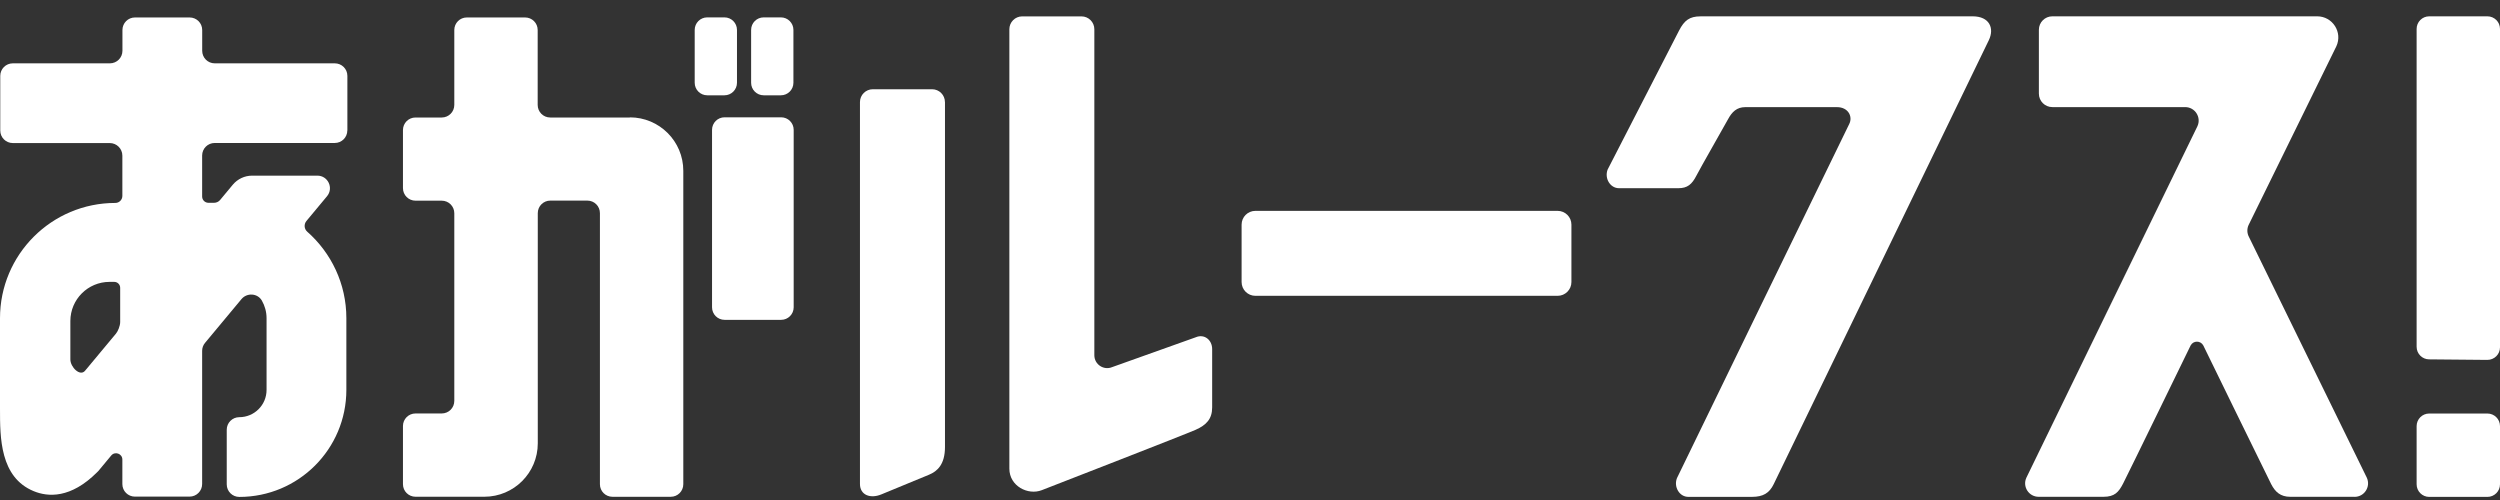 <svg width="125" height="25" viewBox="0 0 125 25" fill="none" xmlns="http://www.w3.org/2000/svg">
<rect x="0" y="0" width="125" height="25" fill="#333333" stroke="none"/>
<path d="M47.249 5.107V22.349C47.249 23.22 46.87 23.564 46.449 23.737C46.028 23.91 44.616 24.492 44.064 24.721C43.514 24.947 42.998 24.752 42.998 24.198V5.104C42.998 4.75 43.286 4.462 43.641 4.462H46.604C46.959 4.462 47.247 4.75 47.247 5.104L47.249 5.107Z" fill="white"/>
<path d="M54.717 17.76V1.461C54.717 1.107 54.429 0.819 54.074 0.819H51.11C50.756 0.819 50.468 1.107 50.468 1.461V23.433C50.468 24.304 51.399 24.778 52.09 24.508C52.782 24.238 59.238 21.731 59.777 21.492C60.318 21.253 60.608 20.947 60.608 20.373V17.454C60.608 16.994 60.214 16.681 59.79 16.863L55.612 18.354C55.189 18.534 54.717 18.223 54.717 17.762V17.76Z" fill="white"/>
<path d="M125 17.366V1.446C125 1.098 124.718 0.816 124.37 0.816H121.46C121.112 0.816 120.831 1.098 120.831 1.446V17.339C120.831 17.685 121.11 17.966 121.454 17.968L124.364 17.995C124.714 17.997 125 17.716 125 17.366Z" fill="white"/>
<path d="M88.443 0.818H85.023C84.482 0.818 84.216 1.016 83.952 1.53C83.689 2.044 80.382 8.477 80.382 8.477C80.213 8.92 80.51 9.41 80.949 9.41H83.924C84.371 9.41 84.597 9.215 84.815 8.792C85.032 8.369 86.184 6.363 86.393 5.977C86.599 5.59 86.843 5.357 87.266 5.357C87.689 5.357 91.852 5.357 91.852 5.357C92.411 5.357 92.65 5.829 92.462 6.199C92.271 6.569 83.846 23.91 83.846 23.91C83.678 24.353 83.975 24.843 84.413 24.843H87.601C88.157 24.843 88.47 24.652 88.683 24.211C88.897 23.77 99.16 2.598 99.444 2.004C99.727 1.412 99.475 0.816 98.63 0.816H88.448L88.443 0.818Z" fill="white"/>
<path d="M117.728 24.843C118.22 24.843 118.545 24.333 118.342 23.887L112.45 11.852C112.35 11.668 112.341 11.449 112.426 11.258L116.819 2.312C117.14 1.612 116.628 0.816 115.859 0.816H102.618C102.245 0.816 101.944 1.118 101.944 1.49V4.681C101.944 5.053 102.245 5.355 102.618 5.355H109.258C109.75 5.355 110.076 5.864 109.872 6.31L101.319 23.885C101.113 24.333 101.441 24.84 101.933 24.84H105.167C105.736 24.84 105.931 24.608 106.155 24.178C106.379 23.748 109.531 17.273 109.531 17.273C109.666 17.02 110.03 17.02 110.165 17.273C110.165 17.273 113.405 23.912 113.561 24.211C113.758 24.59 114.017 24.84 114.516 24.84H117.73L117.728 24.843Z" fill="white"/>
<path d="M124.37 20.676H121.46C121.113 20.676 120.831 20.958 120.831 21.306V24.215C120.831 24.563 121.113 24.845 121.46 24.845H124.37C124.718 24.845 125 24.563 125 24.215V21.306C125 20.958 124.718 20.676 124.37 20.676Z" fill="white"/>
<path d="M77.881 10.543H62.769C62.389 10.543 62.08 10.851 62.08 11.232V14.102C62.08 14.482 62.389 14.791 62.769 14.791H77.881C78.262 14.791 78.571 14.482 78.571 14.102V11.232C78.571 10.851 78.262 10.543 77.881 10.543Z" fill="white"/>
<path d="M109.934 6.177C109.744 6.547 101.319 23.888 101.319 23.888L109.934 6.177Z" fill="white"/>
<path d="M17.369 6.526V3.794C17.369 3.446 17.087 3.167 16.741 3.167H10.737C10.389 3.167 10.11 2.885 10.11 2.539V1.5C10.11 1.152 9.828 0.873 9.482 0.873H6.749C6.401 0.873 6.122 1.154 6.122 1.5V2.539C6.122 2.887 5.84 3.167 5.495 3.167H0.641C0.293 3.167 0.013 3.448 0.013 3.794V6.526C0.013 6.874 0.295 7.153 0.641 7.153H5.488C5.836 7.153 6.118 7.435 6.118 7.783V9.795C6.118 9.99 5.96 10.147 5.767 10.147C2.582 10.147 0 12.726 0 15.911V20.441C0 21.883 0 23.86 1.68 24.556C2.4 24.855 3.535 24.932 4.854 23.614L4.918 23.55L5.561 22.776C5.75 22.55 6.118 22.683 6.118 22.978V24.203C6.118 24.551 6.399 24.831 6.745 24.831H9.478C9.826 24.831 10.107 24.549 10.107 24.201V17.542C10.107 17.396 10.158 17.254 10.254 17.141L12.073 14.956C12.348 14.626 12.878 14.657 13.093 15.029C13.241 15.288 13.328 15.59 13.328 15.909V19.497C13.328 20.248 12.718 20.859 11.965 20.859C11.617 20.859 11.337 21.141 11.337 21.486V24.219C11.337 24.567 11.619 24.846 11.965 24.846C14.921 24.846 17.318 22.451 17.318 19.494V15.906C17.318 14.187 16.559 12.64 15.36 11.583C15.205 11.446 15.19 11.211 15.32 11.051L16.351 9.812C16.692 9.402 16.4 8.782 15.868 8.782H12.607C12.235 8.782 11.88 8.948 11.641 9.234L11.005 9.999C10.93 10.089 10.819 10.14 10.701 10.14H10.422C10.249 10.14 10.107 10.001 10.107 9.826V7.776C10.107 7.428 10.389 7.149 10.735 7.149H16.739C17.087 7.149 17.366 6.867 17.366 6.522M3.518 16.053C3.518 14.971 4.395 14.094 5.477 14.094H5.714C5.876 14.094 6.009 14.227 6.009 14.389V16.102C6.009 16.301 5.891 16.571 5.798 16.682L4.251 18.539C4.003 18.838 3.518 18.358 3.518 17.97V16.051V16.053Z" fill="white"/>
<path d="M39.057 5.865H36.229C35.882 5.865 35.602 6.146 35.602 6.492V15.365C35.602 15.711 35.882 15.992 36.229 15.992H39.057C39.403 15.992 39.684 15.711 39.684 15.365V6.492C39.684 6.146 39.403 5.865 39.057 5.865Z" fill="white"/>
<path d="M39.044 0.869H38.184C37.837 0.869 37.556 1.15 37.556 1.496V4.138C37.556 4.484 37.837 4.765 38.184 4.765H39.044C39.39 4.765 39.671 4.484 39.671 4.138V1.496C39.671 1.15 39.39 0.869 39.044 0.869Z" fill="white"/>
<path d="M36.222 0.869H35.362C35.016 0.869 34.735 1.15 34.735 1.496V4.138C34.735 4.484 35.016 4.765 35.362 4.765H36.222C36.569 4.765 36.849 4.484 36.849 4.138V1.496C36.849 1.15 36.569 0.869 36.222 0.869Z" fill="white"/>
<path d="M31.492 5.875H27.511C27.163 5.875 26.884 5.593 26.884 5.247V1.5C26.884 1.152 26.602 0.873 26.257 0.873H23.342C22.994 0.873 22.715 1.154 22.715 1.5V5.247C22.715 5.595 22.433 5.875 22.087 5.875H20.775C20.427 5.875 20.148 6.156 20.148 6.502V9.407C20.148 9.755 20.43 10.034 20.775 10.034H22.087C22.436 10.034 22.715 10.316 22.715 10.661V20.046C22.715 20.394 22.433 20.673 22.087 20.673H20.775C20.427 20.673 20.148 20.955 20.148 21.3V24.21C20.148 24.558 20.43 24.837 20.775 24.837H24.218C25.692 24.837 26.889 23.643 26.889 22.167V10.657C26.889 10.309 27.17 10.03 27.516 10.03H29.369C29.717 10.03 29.996 10.311 29.996 10.657V24.212C29.996 24.56 30.277 24.839 30.623 24.839H33.538C33.886 24.839 34.165 24.558 34.165 24.212V8.538C34.165 7.065 32.971 5.868 31.494 5.868L31.492 5.875Z" fill="white"/>
</svg>
